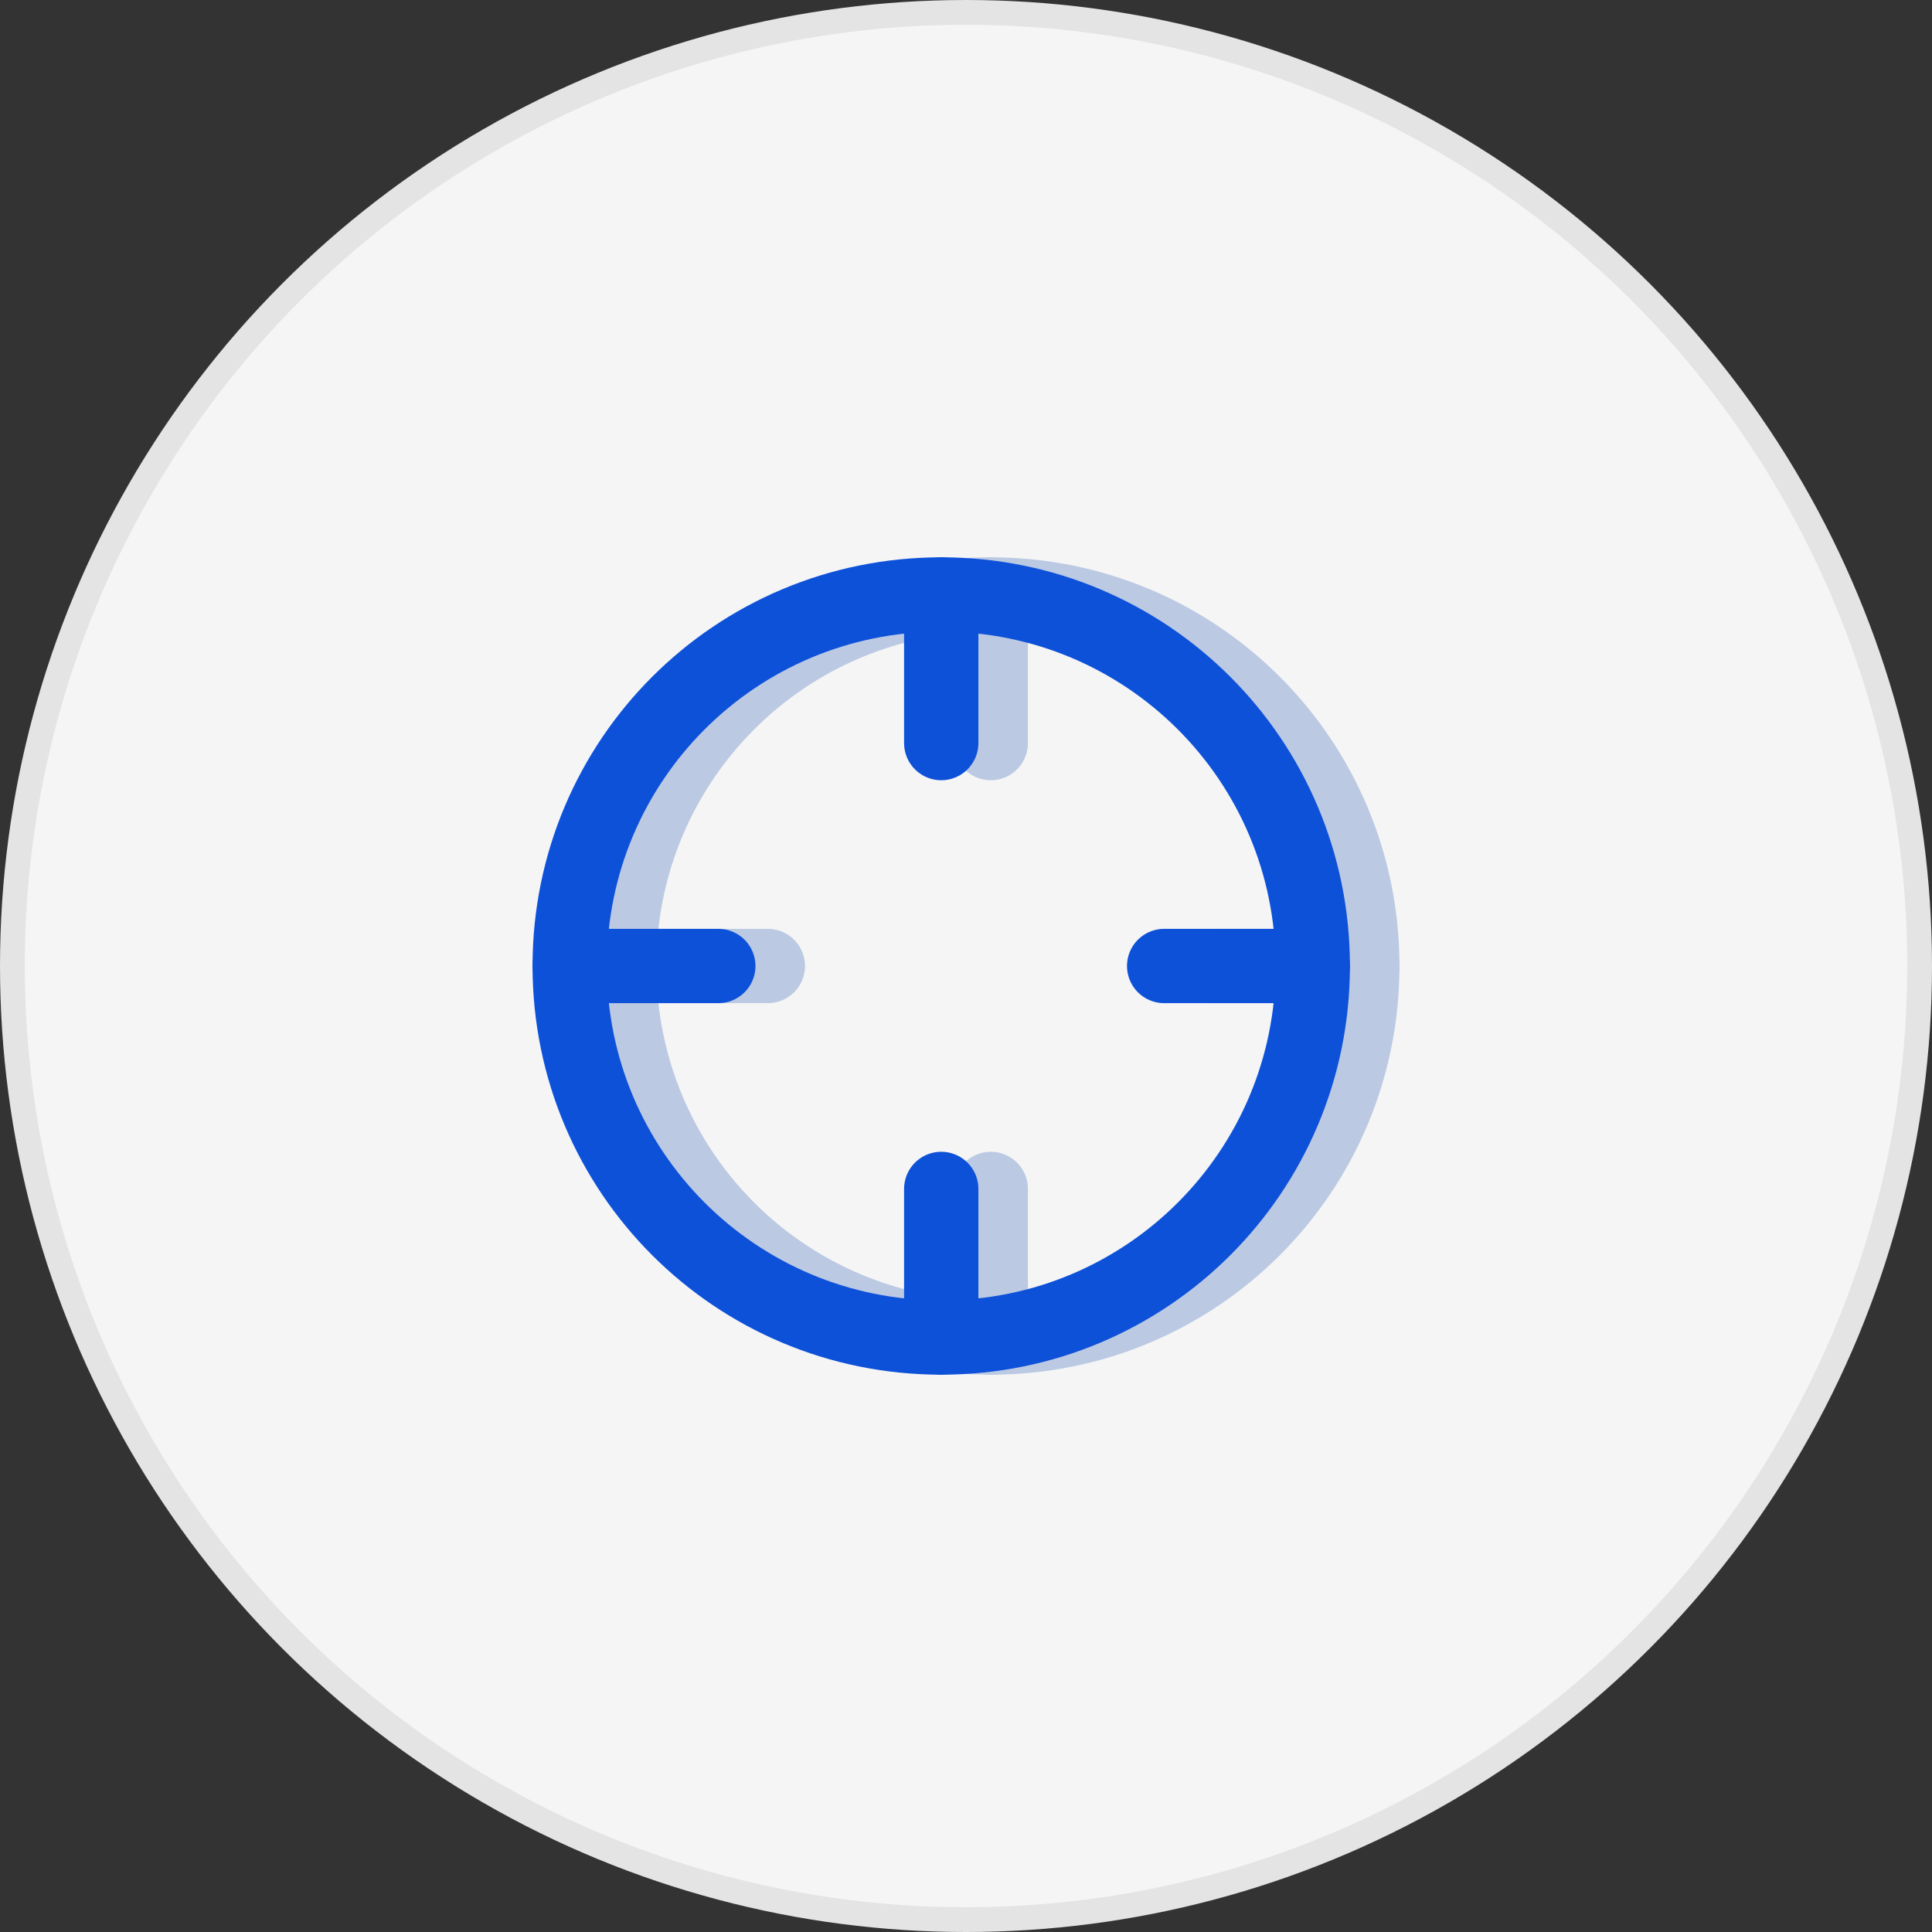 <?xml version="1.0" encoding="utf-8"?>
<!-- Generator: Adobe Illustrator 25.2.1, SVG Export Plug-In . SVG Version: 6.00 Build 0)  -->
<svg version="1.1" id="Layer_1" xmlns="http://www.w3.org/2000/svg" xmlns:xlink="http://www.w3.org/1999/xlink" x="0px" y="0px"
	 width="78px" height="78px" viewBox="0 0 78 78" style="enable-background:new 0 0 78 78;" xml:space="preserve">
<rect x="0" y="0" width="78" height="78" fill="#333333" stroke="none"/>
<style type="text/css">
	.st0{fill:#F5F5F5;stroke:#E4E4E4;}
	.st1{fill:none;stroke:#BBC9E3;stroke-width:3;stroke-linecap:round;stroke-linejoin:round;}
	.st2{fill:none;stroke:#0D51D9;stroke-width:3;stroke-linecap:round;stroke-linejoin:round;}
</style>
<circle class="st0" cx="39" cy="39" r="38.5"/>
<g>
	<path class="st1" d="M40,54c8.3,0,15-6.7,15-15c0-8.3-6.7-15-15-15s-15,6.7-15,15C25,47.3,31.7,54,40,54z"/>
	<path class="st1" d="M55,39h-6"/>
	<path class="st1" d="M31,39h-6"/>
	<path class="st1" d="M40,30v-6"/>
	<path class="st1" d="M40,54v-6"/>
	<path class="st2" d="M38,54c8.3,0,15-6.7,15-15c0-8.3-6.7-15-15-15c-8.3,0-15,6.7-15,15C23,47.3,29.7,54,38,54z"/>
	<path class="st2" d="M53,39h-6"/>
	<path class="st2" d="M29,39h-6"/>
	<path class="st2" d="M38,30v-6"/>
	<path class="st2" d="M38,54v-6"/>
</g>
</svg>
